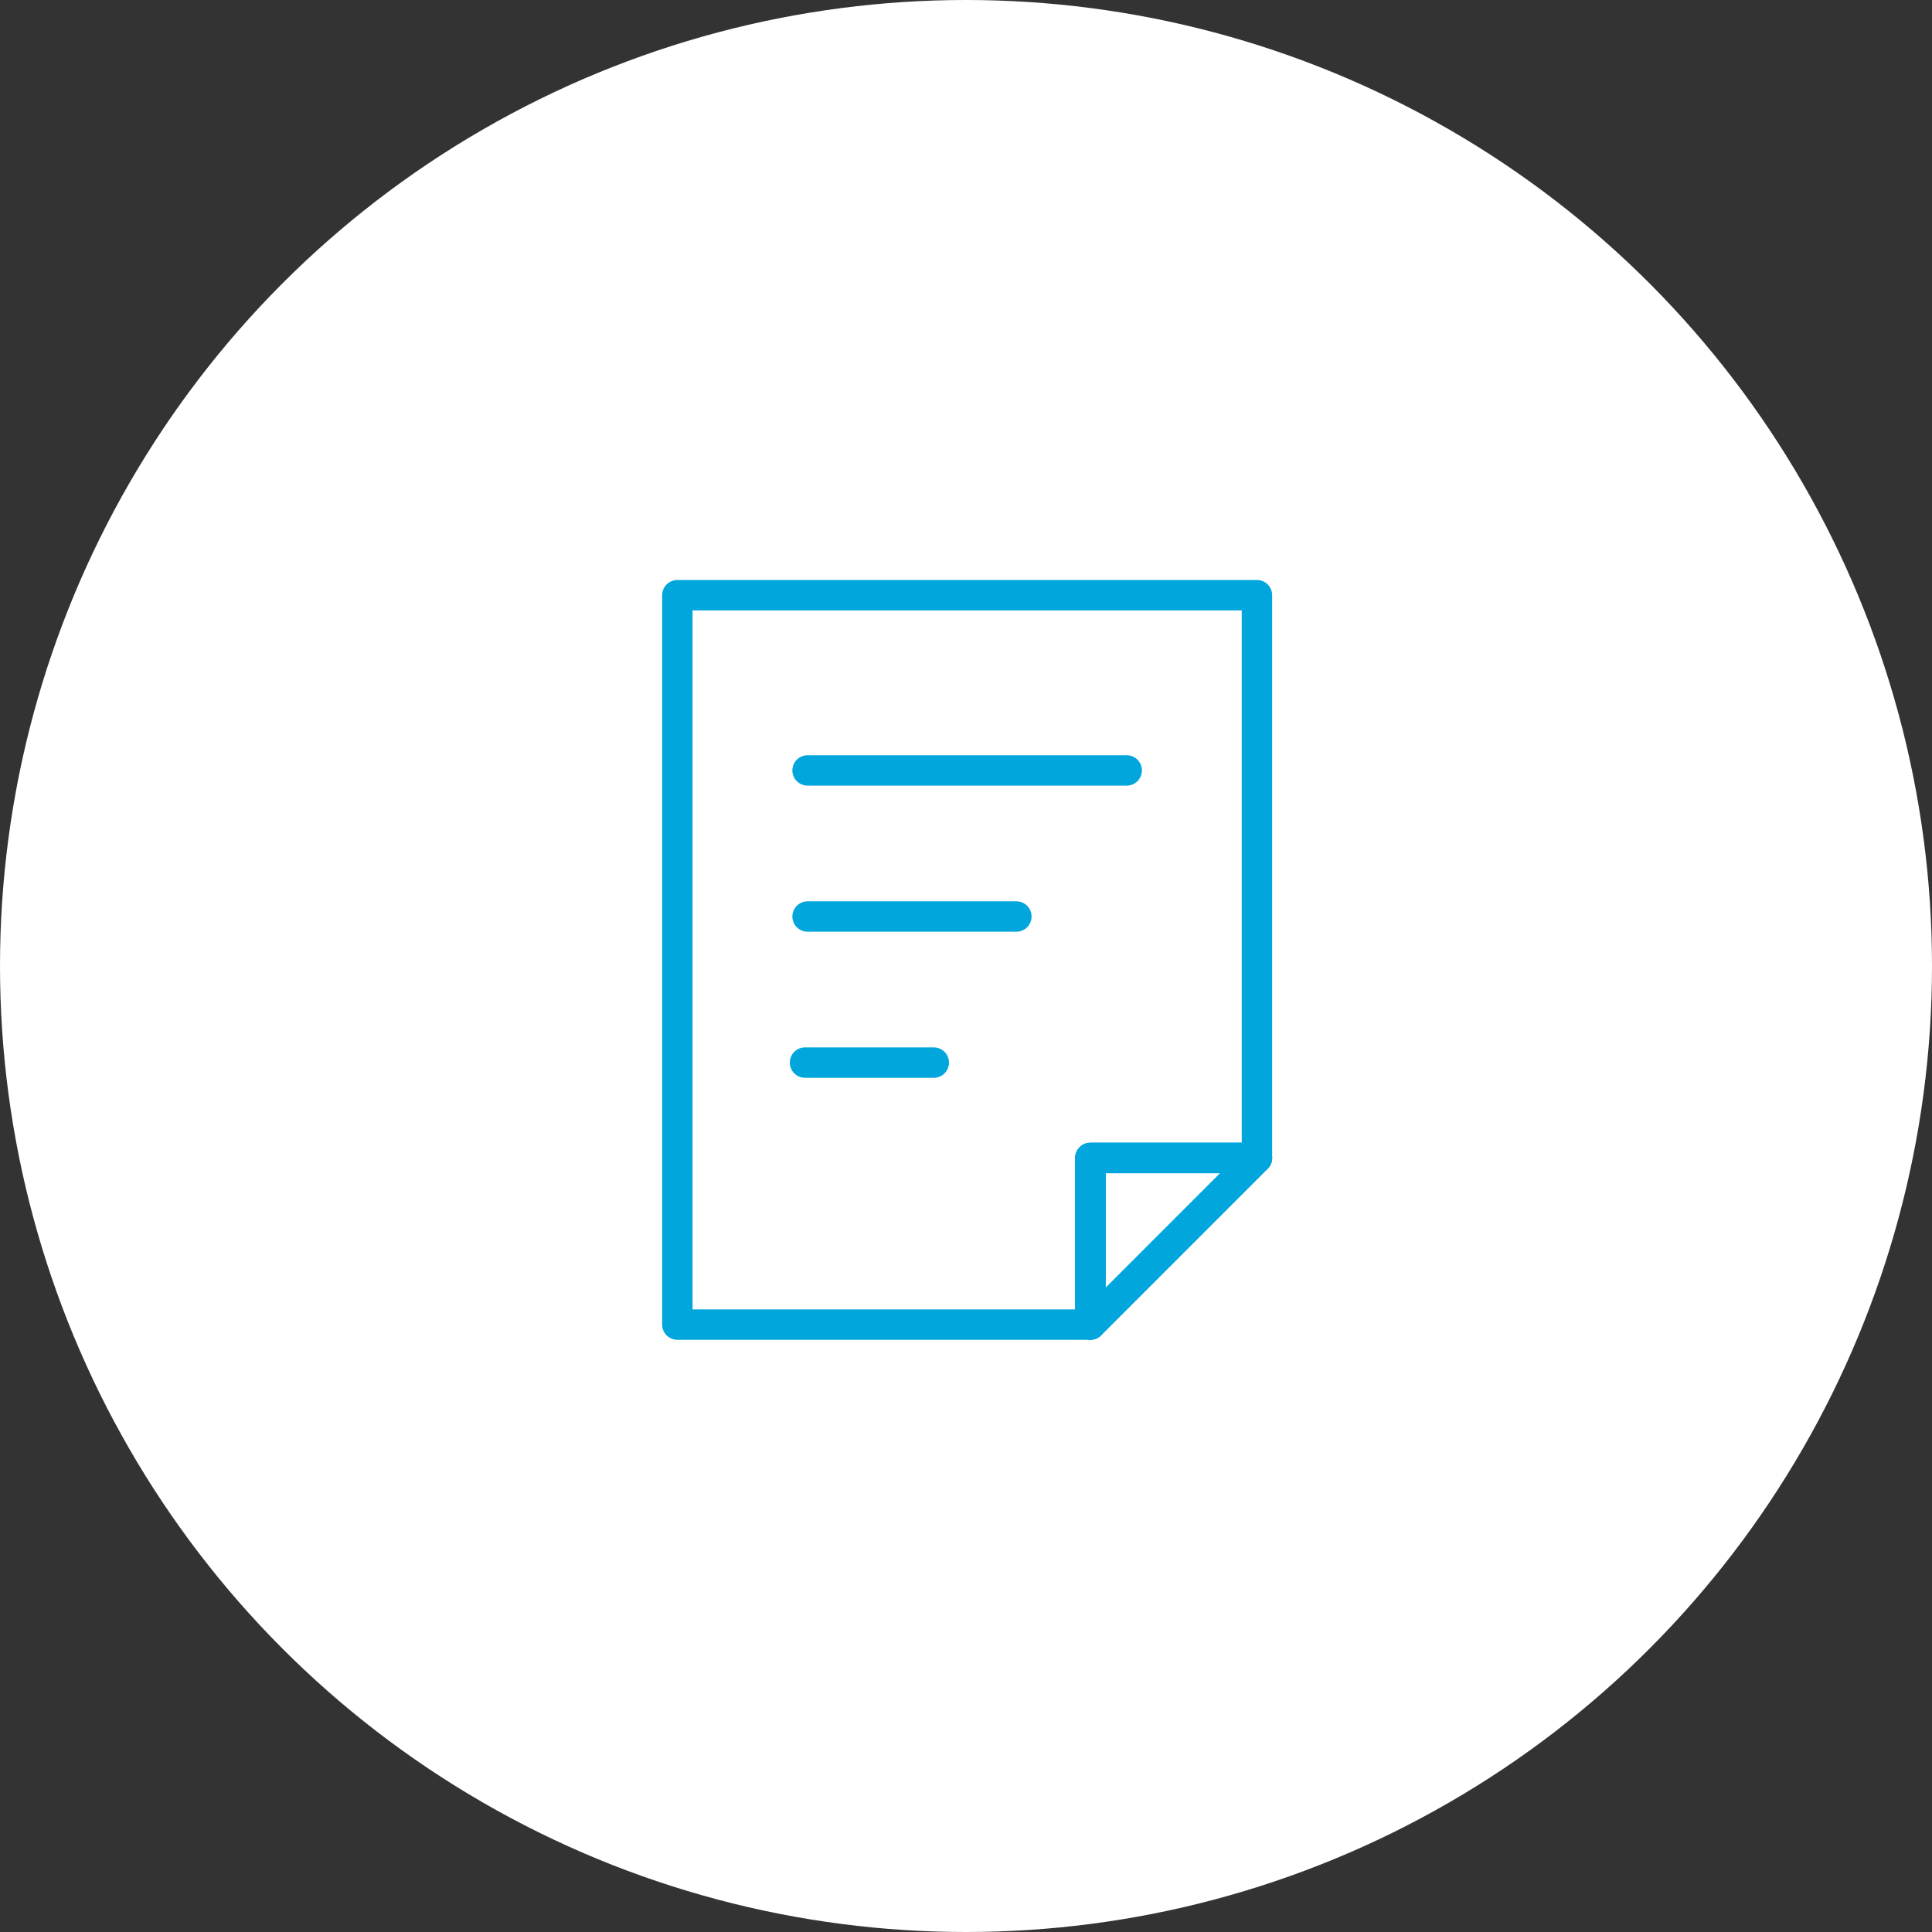 <svg xmlns="http://www.w3.org/2000/svg" width="120" height="120" fill="none"><rect width="100%" height="100%" fill="#333333" stroke="none"/><circle cx="60" cy="60" r="60" fill="#fff"/><path stroke="#00A6DC" stroke-linecap="round" stroke-linejoin="round" stroke-width="1.888" d="M78.071 36.969v34.955H67.725v10.348H42.071V36.969z"/><path stroke="#00A6DC" stroke-linecap="round" stroke-linejoin="round" stroke-width="1.888" d="M78.071 71.922 67.725 82.27V71.922z"/><path stroke="#00A6DC" stroke-linecap="round" stroke-linejoin="round" stroke-width="1.888" d="M78.071 71.922 67.725 82.27V71.922zM50.16 47.852h19.822M50.16 56.926h12.969M50 66h8"/></svg>